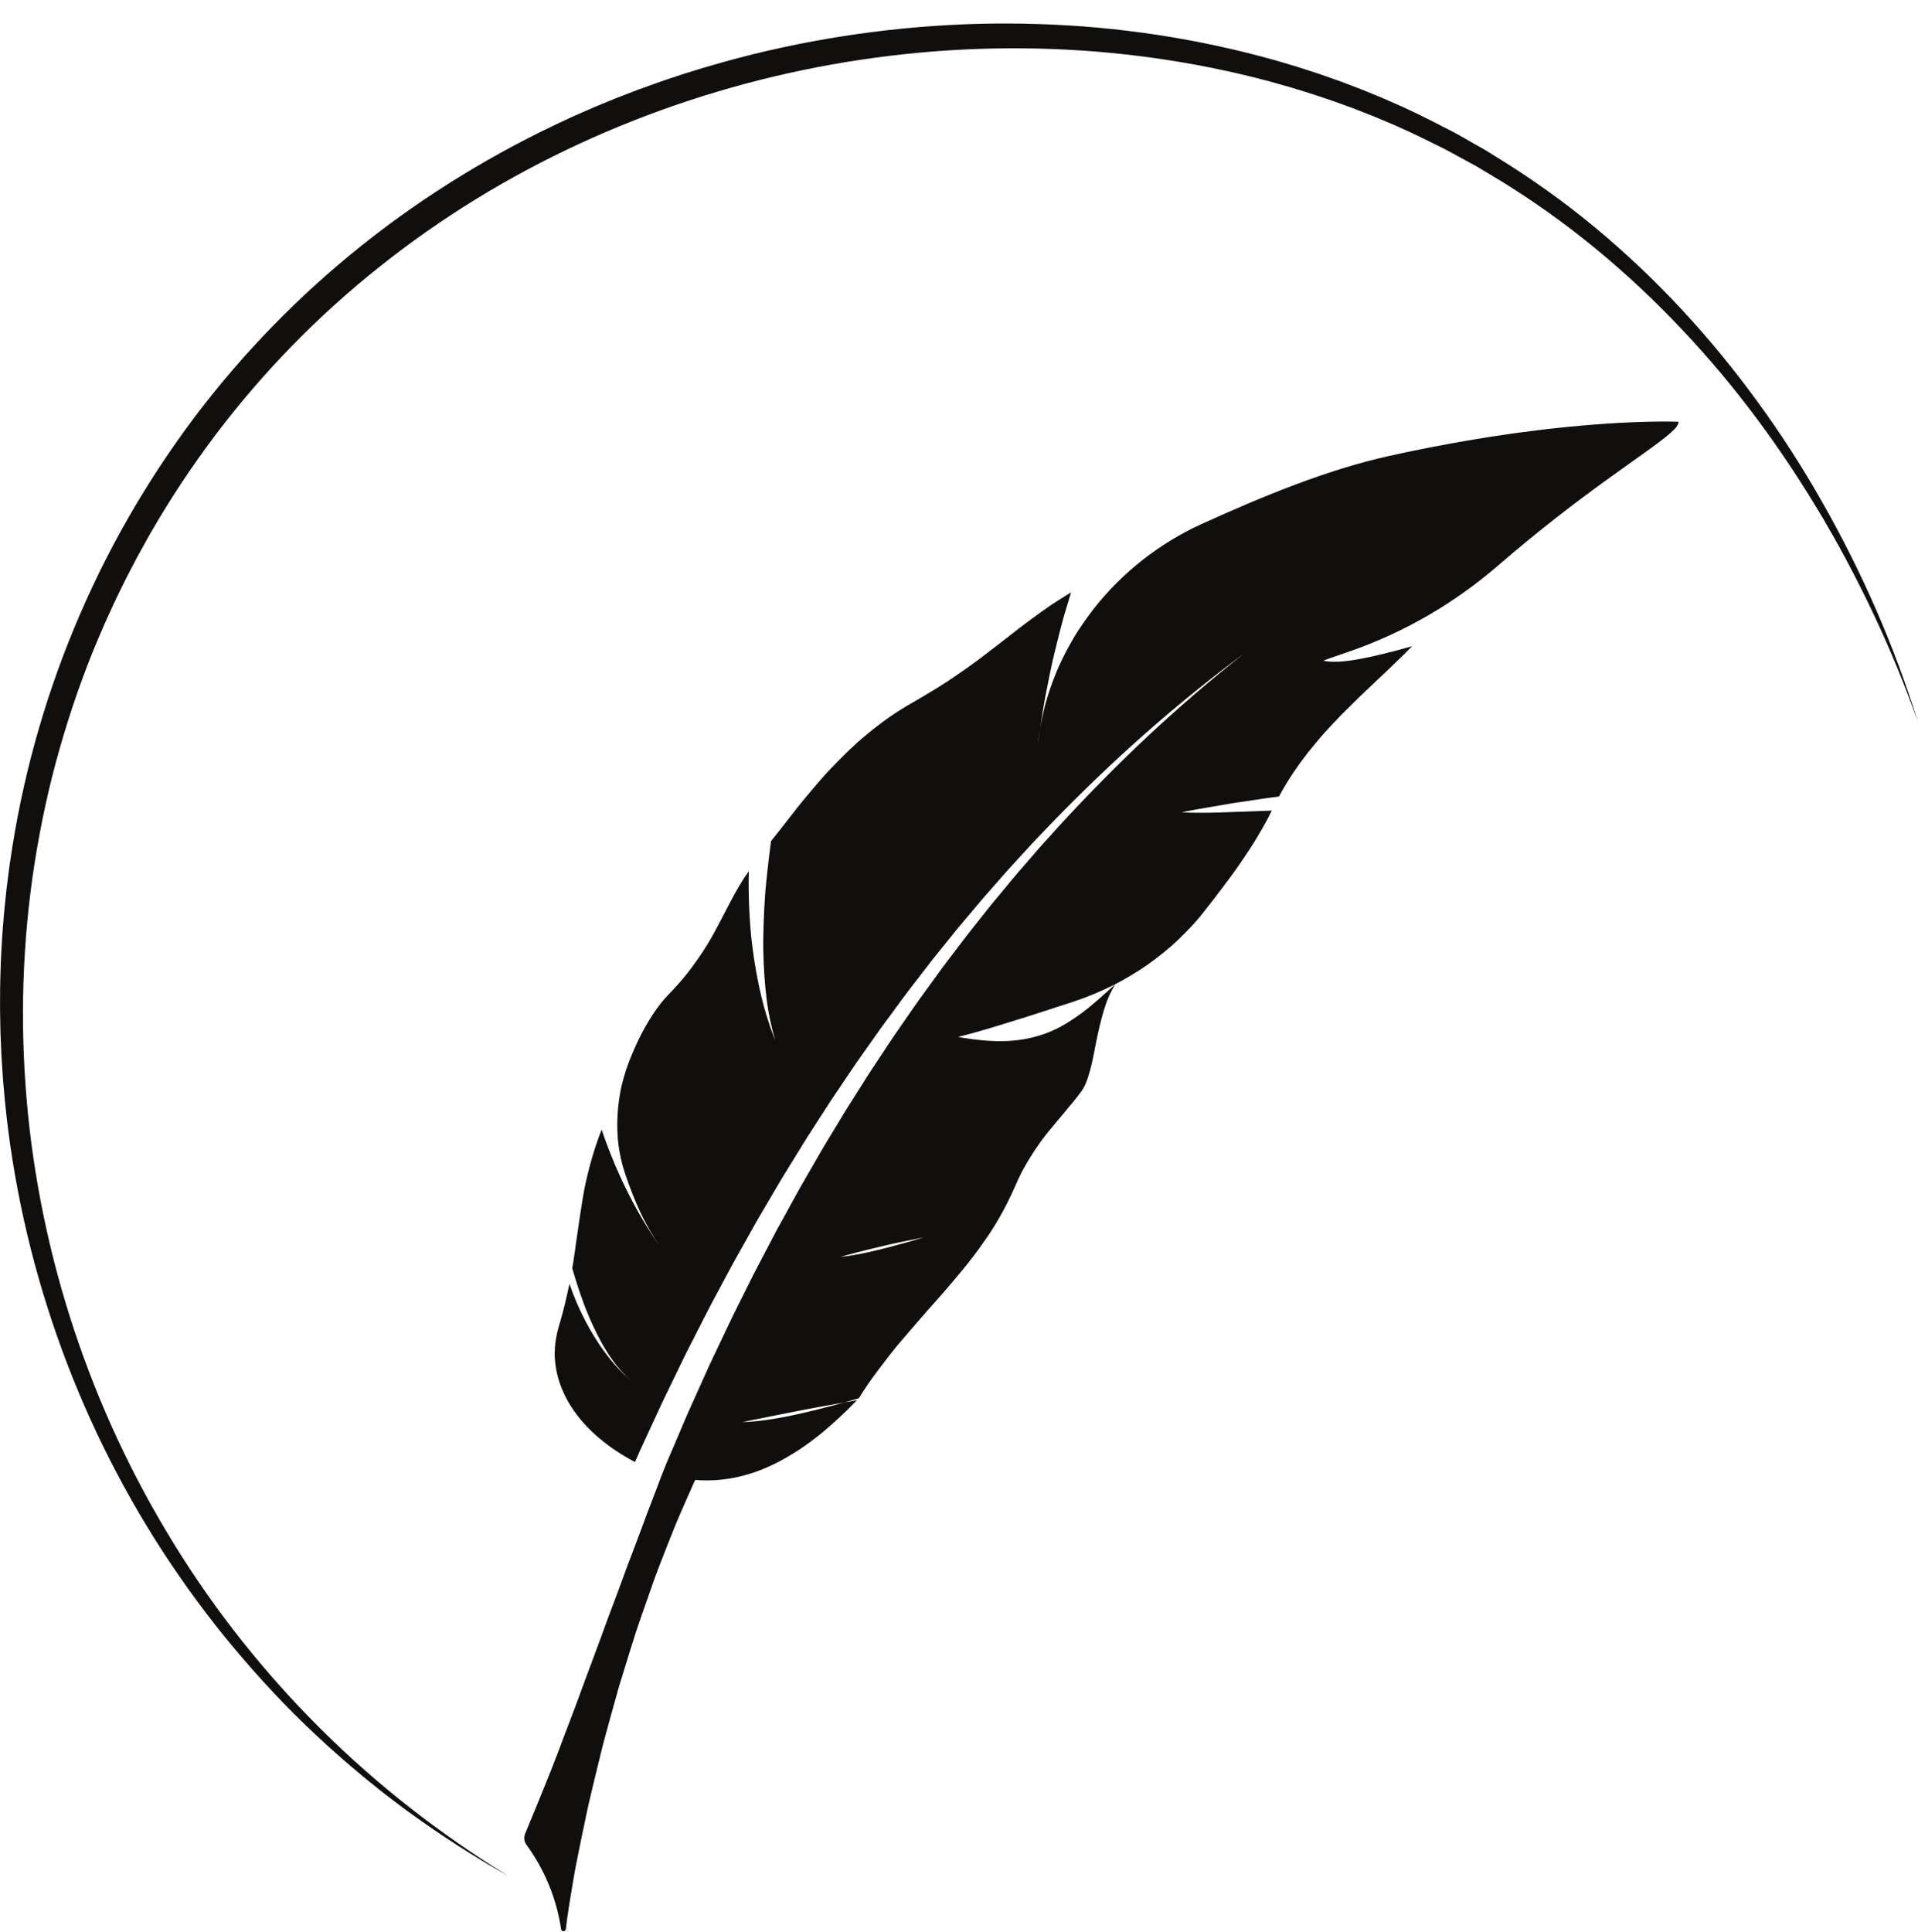 <?xml version="1.0" encoding="UTF-8"?><svg xmlns="http://www.w3.org/2000/svg" xmlns:xlink="http://www.w3.org/1999/xlink" height="1163.5" preserveAspectRatio="xMidYMid meet" version="1.0" viewBox="437.4 426.4 1155.2 1163.5" width="1155.2" zoomAndPan="magnify"><g fill="#100f0d" id="change1_1"><path d="M 976.355 1176.551 C 978.824 1175.879 981.141 1175.238 983.23 1174.672 C 985.316 1174.09 987.164 1173.559 988.703 1173.109 C 991.777 1172.211 993.613 1171.629 993.613 1171.629 C 988.668 1172.602 984.168 1173.512 980.078 1174.371 C 979.059 1174.578 978.062 1174.789 977.094 1175 C 976.133 1175.219 975.199 1175.43 974.289 1175.629 C 972.473 1176.051 970.75 1176.449 969.125 1176.82 C 962.621 1178.34 957.629 1179.59 953.867 1180.559 C 950.109 1181.539 947.586 1182.238 946 1182.691 C 944.418 1183.148 943.773 1183.352 943.773 1183.352 C 954.07 1182.281 966.527 1179.238 976.355 1176.551 Z M 809.949 1116.32 C 809.207 1110.422 809 1104.391 809.32 1098.289 C 809.48 1095.238 809.77 1092.18 810.191 1089.109 C 810.402 1087.578 810.645 1086.051 810.922 1084.512 C 811.195 1082.98 811.496 1081.449 811.875 1079.93 C 813.344 1073.852 815.328 1067.789 817.82 1061.859 C 819.234 1058.512 820.688 1055.18 822.262 1051.922 C 823.879 1048.68 825.586 1045.488 827.414 1042.398 C 829.242 1039.309 831.195 1036.309 833.301 1033.43 C 834.352 1031.988 835.441 1030.578 836.574 1029.211 C 837.145 1028.52 837.719 1027.84 838.309 1027.18 C 838.91 1026.52 839.527 1025.859 840.152 1025.219 C 847.246 1017.949 852.738 1011.129 857.238 1004.602 C 861.879 998.141 865.512 991.961 868.73 985.922 C 871.902 979.859 874.891 974.07 877.973 968.281 C 879.52 965.391 881.109 962.512 882.812 959.629 C 883.664 958.191 884.547 956.75 885.469 955.309 C 886.414 953.879 887.402 952.461 888.438 951.031 C 888.371 953.07 888.324 955.078 888.297 957.07 C 888.289 959.059 888.309 961.039 888.336 962.969 C 888.395 966.852 888.516 970.609 888.688 974.238 C 888.855 977.871 889.078 981.379 889.344 984.762 C 889.477 986.461 889.621 988.121 889.773 989.75 C 889.855 990.559 889.934 991.371 890.012 992.172 C 890.105 992.98 890.199 993.781 890.293 994.57 C 891.832 1007.211 893.887 1017.852 895.93 1026.43 C 896.93 1030.711 898.031 1034.531 899.016 1037.801 C 900.004 1041.07 900.922 1043.82 901.703 1046.031 C 903.266 1050.441 904.281 1052.719 904.281 1052.719 C 903.148 1049.02 902.152 1045.078 901.277 1040.91 C 900.418 1036.75 899.633 1032.34 899.094 1027.809 C 897.961 1018.711 897.324 1008.859 897.117 998.488 C 897.086 997.191 897.09 995.891 897.094 994.59 C 897.102 993.289 897.113 991.98 897.133 990.672 C 897.172 988.031 897.234 985.371 897.324 982.691 C 897.504 977.32 897.781 971.859 898.148 966.328 C 898.195 965.641 898.242 964.949 898.289 964.262 C 898.352 963.57 898.41 962.879 898.473 962.191 C 898.598 960.809 898.727 959.43 898.855 958.051 C 899.125 955.281 899.414 952.512 899.723 949.719 C 900.34 944.148 901.035 938.551 901.801 932.961 C 906.672 926.941 911.852 920.16 917.488 912.949 C 918.184 912.051 918.918 911.148 919.656 910.25 C 920.398 909.352 921.145 908.441 921.895 907.531 C 923.402 905.699 924.941 903.859 926.516 902 C 928.086 900.141 929.691 898.27 931.332 896.391 C 932.156 895.449 932.984 894.512 933.82 893.559 C 934.656 892.609 935.5 891.672 936.387 890.738 C 939.895 887.012 943.551 883.262 947.371 879.559 C 949.281 877.711 951.234 875.871 953.227 874.051 C 955.242 872.238 957.336 870.469 959.453 868.711 C 963.695 865.211 968.113 861.789 972.715 858.512 C 973.855 857.691 975.059 856.91 976.25 856.121 C 977.445 855.328 978.648 854.559 979.867 853.801 C 982.305 852.27 984.789 850.781 987.32 849.352 C 989.922 847.879 992.422 846.41 994.84 844.941 C 997.277 843.5 999.66 842.078 1001.949 840.648 C 1006.539 837.801 1010.82 834.961 1014.871 832.109 C 1015.871 831.398 1016.898 830.711 1017.898 830.012 C 1018.898 829.32 1019.891 828.621 1020.871 827.93 C 1022.828 826.531 1024.738 825.141 1026.609 823.75 C 1028.48 822.359 1030.309 820.961 1032.121 819.57 C 1033.02 818.871 1033.922 818.172 1034.809 817.48 C 1035.719 816.789 1036.621 816.102 1037.52 815.422 C 1041.102 812.68 1044.609 809.941 1048.129 807.191 C 1049 806.512 1049.879 805.82 1050.762 805.129 C 1051.641 804.441 1052.512 803.75 1053.422 803.078 C 1055.219 801.738 1057.031 800.391 1058.859 799.051 C 1062.512 796.359 1066.238 793.672 1070.121 790.988 C 1074.07 788.359 1078.172 785.762 1082.48 783.172 C 1081.121 787.559 1079.828 791.879 1078.602 796.102 C 1078.301 797.16 1078 798.211 1077.699 799.25 C 1077.422 800.309 1077.129 801.359 1076.859 802.398 C 1076.301 804.488 1075.77 806.551 1075.25 808.578 C 1074.211 812.641 1073.23 816.59 1072.32 820.398 C 1072.09 821.359 1071.871 822.301 1071.648 823.238 C 1071.43 824.172 1071.23 825.121 1071.031 826.039 C 1070.641 827.898 1070.25 829.719 1069.871 831.5 C 1069.129 835.059 1068.449 838.461 1067.82 841.68 C 1067.512 843.289 1067.211 844.859 1066.922 846.379 C 1066.641 847.91 1066.359 849.371 1066.129 850.82 C 1065.16 856.578 1064.398 861.531 1063.82 865.539 C 1063.191 869.398 1062.66 873.172 1062.301 876.879 C 1062.301 876.879 1062.328 876.621 1062.379 876.121 C 1062.449 875.621 1062.539 874.879 1062.66 873.91 C 1062.922 871.98 1063.301 869.148 1063.82 865.539 C 1063.93 864.91 1064.039 864.281 1064.141 863.648 C 1064.699 860.461 1065.359 857.27 1066.121 854.102 C 1066.301 853.309 1066.5 852.52 1066.699 851.73 C 1066.898 850.93 1067.102 850.141 1067.328 849.359 C 1067.781 847.801 1068.238 846.25 1068.738 844.691 C 1069.719 841.59 1070.801 838.5 1071.969 835.43 C 1072.559 833.898 1073.172 832.371 1073.801 830.84 C 1074.43 829.328 1075.07 827.789 1075.77 826.309 C 1078.559 820.352 1081.691 814.488 1085.148 808.762 L 1085.801 807.691 L 1086.48 806.641 C 1086.941 805.941 1087.391 805.238 1087.859 804.551 C 1088.781 803.16 1089.73 801.77 1090.699 800.398 C 1092.629 797.66 1094.641 794.949 1096.719 792.289 C 1113.5 771.148 1135.711 753.531 1160.988 742.051 C 1180.129 733.34 1199.262 725.102 1218.18 718.012 C 1237.09 710.93 1255.801 705.031 1273.941 701.02 C 1277.32 700.281 1280.672 699.559 1283.969 698.84 C 1285.609 698.48 1287.27 698.16 1288.898 697.828 C 1290.539 697.5 1292.16 697.172 1293.77 696.84 C 1295.379 696.52 1296.969 696.199 1298.559 695.879 C 1299.352 695.711 1300.141 695.57 1300.93 695.422 C 1301.73 695.27 1302.512 695.121 1303.301 694.98 C 1306.43 694.391 1309.52 693.809 1312.559 693.238 C 1315.609 692.711 1318.621 692.191 1321.578 691.672 C 1323.059 691.422 1324.52 691.148 1325.98 690.922 C 1327.441 690.68 1328.891 690.449 1330.328 690.219 C 1331.762 689.988 1333.18 689.77 1334.59 689.539 C 1336 689.32 1337.391 689.078 1338.781 688.891 C 1341.559 688.48 1344.289 688.078 1346.969 687.691 C 1347.641 687.59 1348.309 687.488 1348.969 687.398 C 1349.641 687.309 1350.301 687.219 1350.961 687.129 C 1352.281 686.961 1353.59 686.781 1354.879 686.609 C 1357.469 686.27 1359.988 685.91 1362.488 685.629 C 1364.98 685.328 1367.422 685.039 1369.809 684.75 C 1372.199 684.488 1374.551 684.238 1376.84 683.988 C 1377.988 683.871 1379.121 683.738 1380.238 683.621 C 1381.359 683.52 1382.469 683.41 1383.57 683.309 C 1385.762 683.109 1387.891 682.879 1389.98 682.711 C 1392.07 682.531 1394.102 682.359 1396.09 682.199 C 1398.059 682.02 1400.012 681.91 1401.879 681.762 C 1405.629 681.469 1409.191 681.289 1412.5 681.078 C 1414.16 681 1415.77 680.922 1417.328 680.852 C 1418.102 680.809 1418.859 680.77 1419.609 680.73 C 1420.359 680.711 1421.09 680.68 1421.82 680.648 C 1427.578 680.41 1432.449 680.328 1436.379 680.289 C 1437.359 680.281 1438.281 680.281 1439.148 680.27 C 1440.012 680.27 1440.82 680.27 1441.57 680.281 C 1442.309 680.281 1443 680.289 1443.621 680.301 C 1444.238 680.309 1444.809 680.309 1445.309 680.32 C 1447.32 680.359 1448.34 680.398 1448.34 680.398 C 1448.809 683.66 1440.988 689.672 1427.809 699.141 C 1421.211 703.859 1413.281 709.441 1404.379 715.898 C 1395.48 722.352 1385.602 729.691 1375.102 737.879 C 1363.961 746.559 1352.129 756.211 1339.98 766.73 C 1326.641 778.27 1312.43 788.41 1297.34 797.141 C 1282.25 805.871 1266.27 813.199 1249.398 819 C 1247.059 819.809 1244.949 820.539 1243.102 821.18 C 1242.18 821.5 1241.309 821.801 1240.52 822.07 C 1240.121 822.211 1239.738 822.34 1239.379 822.461 C 1239.02 822.59 1238.68 822.711 1238.359 822.828 C 1235.781 823.762 1234.359 824.281 1234.359 824.281 C 1235.691 824.59 1237.172 824.781 1238.781 824.859 C 1239.578 824.91 1240.422 824.922 1241.289 824.922 C 1242.172 824.922 1243.078 824.891 1244.02 824.852 C 1247.77 824.66 1252 824.09 1256.59 823.219 C 1257.16 823.102 1257.738 822.988 1258.328 822.871 C 1258.922 822.762 1259.512 822.648 1260.109 822.531 C 1261.309 822.289 1262.539 822.039 1263.781 821.77 C 1266.262 821.23 1268.82 820.621 1271.43 819.961 C 1272.09 819.789 1272.75 819.621 1273.41 819.441 C 1274.07 819.27 1274.75 819.109 1275.422 818.941 C 1276.77 818.609 1278.129 818.262 1279.512 817.891 C 1282.262 817.172 1285.059 816.398 1287.891 815.578 C 1284.441 819.16 1280.91 822.59 1277.352 825.98 C 1273.828 829.449 1270.25 832.801 1266.648 836.16 C 1263.102 839.59 1259.512 842.969 1255.93 846.359 C 1252.391 849.84 1248.84 853.328 1245.32 856.852 C 1241.84 860.461 1238.398 864.129 1235 867.859 C 1234.148 868.789 1233.32 869.762 1232.5 870.719 C 1231.672 871.691 1230.84 872.672 1230.031 873.648 C 1228.391 875.609 1226.762 877.59 1225.16 879.609 C 1218.82 887.75 1212.859 896.449 1207.711 906.109 C 1205.66 906.379 1203.648 906.641 1201.66 906.891 C 1200.66 907.02 1199.691 907.16 1198.719 907.309 C 1197.75 907.449 1196.789 907.59 1195.828 907.73 C 1192 908.309 1188.309 908.859 1184.809 909.379 C 1183.051 909.648 1181.328 909.91 1179.66 910.16 C 1178.012 910.441 1176.398 910.711 1174.852 910.969 C 1171.738 911.512 1168.84 912 1166.211 912.449 C 1163.559 912.91 1161.16 913.32 1159.059 913.68 C 1158.539 913.77 1158.031 913.859 1157.539 913.949 C 1157.051 914.039 1156.59 914.129 1156.141 914.211 C 1155.25 914.379 1154.441 914.539 1153.711 914.68 C 1150.77 915.238 1149.16 915.539 1149.16 915.539 C 1151.789 915.789 1155.059 915.891 1158.84 915.879 C 1162.641 915.91 1166.969 915.852 1171.672 915.711 C 1180.961 915.379 1191.871 914.98 1203.41 914.57 C 1202.039 917.371 1200.609 920.109 1199.121 922.789 C 1197.641 925.48 1196.059 928.059 1194.52 930.711 C 1192.961 933.328 1191.352 935.898 1189.699 938.41 C 1188.871 939.672 1188.039 940.922 1187.191 942.16 C 1186.77 942.77 1186.34 943.391 1185.922 944.012 C 1185.5 944.629 1185.078 945.25 1184.66 945.879 C 1182.969 948.359 1181.25 950.801 1179.5 953.191 C 1178.621 954.391 1177.738 955.578 1176.852 956.762 C 1176.398 957.352 1175.961 957.941 1175.512 958.531 C 1175.059 959.109 1174.629 959.719 1174.191 960.309 C 1170.691 965.07 1167.09 969.672 1163.5 974.199 C 1161.031 977.461 1158.422 980.578 1155.68 983.57 C 1154.309 985.059 1152.91 986.52 1151.48 987.949 C 1150.07 989.398 1148.641 990.84 1147.18 992.23 C 1144.25 995.031 1141.199 997.691 1138.031 1000.219 C 1136.43 1001.469 1134.859 1002.75 1133.238 1003.98 C 1131.629 1005.211 1129.988 1006.41 1128.32 1007.57 C 1126.648 1008.73 1124.949 1009.859 1123.219 1010.961 C 1122.359 1011.5 1121.488 1012.039 1120.609 1012.57 C 1119.73 1013.102 1118.852 1013.621 1117.98 1014.16 C 1114.48 1016.281 1110.871 1018.262 1107.148 1020.102 C 1105.301 1021.02 1103.422 1021.898 1101.512 1022.75 C 1100.559 1023.18 1099.602 1023.59 1098.629 1024 C 1097.68 1024.422 1096.719 1024.84 1095.762 1025.238 C 1091.91 1026.852 1087.961 1028.328 1083.922 1029.648 C 1081.23 1030.531 1078.59 1031.379 1076.012 1032.211 C 1075.371 1032.41 1074.73 1032.621 1074.09 1032.82 C 1073.469 1033.031 1072.84 1033.238 1072.219 1033.441 C 1070.98 1033.852 1069.762 1034.262 1068.559 1034.66 C 1063.73 1036.238 1059.172 1037.699 1054.891 1039.039 C 1052.75 1039.699 1050.68 1040.328 1048.691 1040.949 C 1047.691 1041.238 1046.73 1041.559 1045.789 1041.852 C 1044.84 1042.148 1043.91 1042.441 1043.012 1042.73 C 1039.379 1043.859 1036.051 1044.871 1033.059 1045.762 C 1027.07 1047.531 1022.41 1048.809 1019.25 1049.641 C 1017.68 1050.059 1016.488 1050.379 1015.691 1050.59 C 1014.891 1050.801 1014.48 1050.898 1014.48 1050.898 C 1017.398 1051.422 1020.199 1051.852 1022.922 1052.211 C 1025.648 1052.57 1028.281 1052.852 1030.809 1053.051 C 1035.891 1053.449 1040.602 1053.531 1045.02 1053.281 C 1049.441 1053.031 1053.57 1052.469 1057.469 1051.602 C 1058.449 1051.379 1059.41 1051.148 1060.359 1050.891 C 1061.32 1050.641 1062.27 1050.379 1063.199 1050.102 C 1065.078 1049.539 1066.898 1048.91 1068.691 1048.199 C 1072.27 1046.781 1075.691 1045.078 1079.031 1043.102 C 1080.699 1042.109 1082.34 1041.051 1083.98 1039.941 C 1085.648 1038.84 1087.301 1037.68 1088.949 1036.461 C 1092.25 1034.012 1095.531 1031.309 1098.859 1028.371 C 1099.699 1027.641 1100.531 1026.879 1101.371 1026.129 C 1102.23 1025.379 1103.102 1024.621 1103.961 1023.852 C 1105.699 1022.301 1107.461 1020.699 1109.25 1019.039 C 1107.738 1021.359 1106.41 1023.91 1105.211 1026.621 C 1104.91 1027.301 1104.621 1027.98 1104.34 1028.68 C 1104.07 1029.379 1103.809 1030.102 1103.559 1030.828 C 1103.051 1032.27 1102.57 1033.75 1102.121 1035.25 C 1101.219 1038.25 1100.422 1041.328 1099.691 1044.422 C 1099.32 1045.961 1098.969 1047.512 1098.629 1049.051 C 1098.461 1049.82 1098.289 1050.59 1098.129 1051.352 C 1097.98 1052.129 1097.82 1052.91 1097.672 1053.68 C 1096.469 1059.84 1095.359 1065.75 1093.988 1070.852 C 1093.648 1072.129 1093.289 1073.359 1092.898 1074.531 C 1092.531 1075.699 1092.148 1076.84 1091.73 1077.898 C 1090.91 1080.02 1089.961 1081.879 1088.859 1083.398 C 1087.23 1085.66 1085.559 1087.801 1083.871 1089.871 C 1083.031 1090.91 1082.18 1091.93 1081.32 1092.949 L 1080.68 1093.699 L 1080.051 1094.469 L 1078.789 1096.012 C 1075.41 1100.09 1071.949 1104.109 1068.449 1108.441 C 1067.578 1109.531 1066.699 1110.621 1065.828 1111.762 C 1064.98 1112.91 1064.129 1114.09 1063.27 1115.289 C 1061.57 1117.711 1059.859 1120.25 1058.172 1122.961 C 1056.469 1125.672 1054.781 1128.551 1053.109 1131.648 C 1051.5 1134.801 1049.91 1138.172 1048.352 1141.801 C 1042.941 1154.078 1036.578 1165.211 1029.121 1175.469 C 1021.91 1185.93 1013.57 1195.512 1005.191 1205.32 C 1003.059 1207.75 1000.91 1210.172 998.738 1212.602 C 997.648 1213.82 996.562 1215.031 995.469 1216.25 C 994.398 1217.488 993.324 1218.73 992.25 1219.969 C 987.941 1224.941 983.578 1229.949 979.227 1235.09 C 978.684 1235.738 978.141 1236.379 977.594 1237.02 C 977.055 1237.672 976.535 1238.34 976.004 1238.988 C 974.945 1240.32 973.895 1241.648 972.844 1242.98 C 970.742 1245.66 968.652 1248.379 966.582 1251.148 C 964.516 1253.91 962.465 1256.719 960.445 1259.59 C 959.938 1260.301 959.461 1261.039 958.973 1261.77 C 958.492 1262.512 958.008 1263.25 957.523 1263.988 C 956.562 1265.469 955.609 1266.969 954.668 1268.48 C 951.758 1269.34 948.836 1270.18 945.914 1270.988 C 941.617 1271.77 937.434 1272.52 933.402 1273.238 C 931.383 1273.609 929.402 1273.969 927.465 1274.328 C 926.492 1274.512 925.531 1274.68 924.586 1274.859 C 923.633 1275.031 922.695 1275.211 921.785 1275.391 C 914.453 1276.809 907.863 1278.109 902.336 1279.219 C 891.246 1281.469 884.477 1282.84 884.477 1282.84 C 893.043 1282.609 902.852 1281.199 913.258 1279.059 C 915.859 1278.52 918.5 1277.941 921.168 1277.32 C 922.504 1277.012 923.844 1276.691 925.191 1276.359 C 926.551 1276.031 927.914 1275.711 929.289 1275.371 C 934.781 1274.02 940.352 1272.551 945.914 1270.988 C 948.43 1270.551 950.98 1270.102 953.562 1269.641 C 949.891 1273.48 946.16 1277.141 942.367 1280.602 C 941.426 1281.461 940.465 1282.309 939.52 1283.16 C 938.59 1284.012 937.648 1284.852 936.707 1285.68 C 934.824 1287.328 932.926 1288.93 931.012 1290.469 C 927.184 1293.559 923.293 1296.43 919.34 1299.051 C 917.363 1300.359 915.371 1301.621 913.363 1302.801 C 912.359 1303.391 911.363 1303.969 910.371 1304.551 C 909.375 1305.121 908.375 1305.68 907.371 1306.219 C 899.344 1310.52 891.051 1313.75 882.492 1315.73 C 878.211 1316.711 873.863 1317.379 869.453 1317.711 C 865.027 1318.039 860.605 1318.051 856.082 1317.68 C 853.215 1324.02 850.355 1330.5 847.512 1337.078 C 846.805 1338.73 846.094 1340.379 845.383 1342.031 C 845.027 1342.859 844.676 1343.691 844.32 1344.531 C 843.98 1345.359 843.645 1346.199 843.305 1347.039 C 841.953 1350.41 840.609 1353.789 839.273 1357.191 C 837.938 1360.602 836.609 1364.012 835.285 1367.441 C 834.629 1369.16 833.969 1370.879 833.312 1372.602 C 832.656 1374.32 831.98 1376.031 831.379 1377.77 C 828.895 1384.719 826.449 1391.699 824.047 1398.672 C 822.848 1402.16 821.645 1405.641 820.48 1409.121 C 819.371 1412.621 818.27 1416.121 817.168 1419.602 C 814.984 1426.559 812.852 1433.48 810.773 1440.328 C 810.52 1441.18 810.25 1442.031 810.004 1442.891 C 809.762 1443.75 809.52 1444.602 809.277 1445.461 C 808.801 1447.172 808.32 1448.871 807.844 1450.57 C 806.902 1453.969 805.969 1457.34 805.039 1460.691 C 804.129 1464.031 803.223 1467.34 802.328 1470.621 C 801.887 1472.262 801.445 1473.891 801.008 1475.52 C 800.793 1476.328 800.566 1477.129 800.363 1477.941 C 800.16 1478.762 799.961 1479.559 799.762 1480.371 C 798.164 1486.82 796.629 1493.121 795.164 1499.23 C 794.438 1502.289 793.723 1505.289 793.02 1508.25 C 792.672 1509.73 792.324 1511.191 791.984 1512.641 C 791.898 1513 791.816 1513.359 791.73 1513.73 C 791.652 1514.09 791.574 1514.449 791.496 1514.809 C 791.344 1515.531 791.188 1516.25 791.035 1516.969 C 788.59 1528.422 786.426 1538.961 784.574 1548.309 C 784.352 1549.48 784.105 1550.621 783.906 1551.762 C 783.707 1552.898 783.512 1554.02 783.316 1555.109 C 782.938 1557.309 782.57 1559.43 782.223 1561.461 C 781.527 1565.52 780.914 1569.25 780.383 1572.621 C 779.316 1579.34 778.582 1584.578 778.203 1588.07 C 778.012 1589.809 775.594 1589.941 775.34 1588.211 C 773.969 1578.961 771.473 1569.961 767.945 1561.41 C 766.18 1557.141 764.156 1552.969 761.887 1548.941 C 761.32 1547.941 760.738 1546.941 760.141 1545.949 C 759.539 1544.961 758.926 1543.98 758.316 1543.02 C 757.086 1541.078 755.789 1539.191 754.438 1537.328 C 753.059 1535.441 752.785 1532.859 753.723 1530.602 L 760.145 1515.102 C 760.879 1513.328 761.617 1511.531 762.355 1509.699 C 762.723 1508.781 763.09 1507.859 763.461 1506.93 C 763.648 1506.469 763.832 1506 764.02 1505.531 C 764.215 1505.07 764.406 1504.602 764.602 1504.129 C 766.152 1500.379 767.711 1496.512 769.27 1492.559 C 770.836 1488.602 772.398 1484.551 773.969 1480.422 C 774.746 1478.352 775.527 1476.262 776.32 1474.16 C 776.711 1473.109 777.102 1472.051 777.496 1470.988 C 777.887 1469.93 778.312 1468.879 778.719 1467.809 C 782.004 1459.309 785.285 1450.551 788.531 1441.641 C 788.934 1440.531 789.34 1439.41 789.746 1438.301 C 790.152 1437.18 790.547 1436.059 790.98 1434.941 C 791.82 1432.711 792.664 1430.48 793.512 1428.238 C 795.195 1423.762 796.867 1419.25 798.523 1414.738 C 799.348 1412.488 800.172 1410.23 800.992 1407.98 L 802.219 1404.59 C 802.625 1403.461 803.027 1402.328 803.461 1401.219 C 805.164 1396.738 806.848 1392.27 808.504 1387.82 C 810.164 1383.371 811.797 1378.941 813.402 1374.539 C 813.805 1373.449 814.203 1372.352 814.602 1371.262 C 814.801 1370.711 814.992 1370.16 815.199 1369.621 C 815.406 1369.078 815.613 1368.539 815.82 1368 C 816.648 1365.84 817.469 1363.691 818.281 1361.551 C 819.906 1357.27 821.496 1353.051 823.051 1348.891 C 823.824 1346.809 824.59 1344.738 825.352 1342.699 C 825.73 1341.672 826.105 1340.648 826.477 1339.641 C 826.664 1339.129 826.852 1338.629 827.035 1338.121 C 827.23 1337.621 827.422 1337.121 827.613 1336.621 C 830.711 1328.648 833.629 1320.98 836.332 1313.75 L 838.129 1309.309 L 839.027 1307.078 L 839.965 1304.879 L 843.73 1296.07 L 851.254 1278.449 C 851.867 1276.98 852.547 1275.531 853.195 1274.07 L 855.16 1269.699 L 859.094 1260.969 L 863.027 1252.23 C 863.688 1250.781 864.328 1249.32 865 1247.871 L 867.055 1243.539 C 872.551 1232.02 877.891 1220.422 883.688 1209.039 L 887.961 1200.469 L 890.098 1196.191 C 890.812 1194.762 891.512 1193.328 892.266 1191.922 L 901.148 1174.961 L 903.371 1170.719 L 904.48 1168.602 C 904.852 1167.891 905.223 1167.18 905.609 1166.488 L 910.227 1158.102 L 914.836 1149.719 L 917.145 1145.52 L 918.297 1143.43 C 918.68 1142.73 919.062 1142.031 919.469 1141.34 L 929.035 1124.762 L 931.426 1120.621 C 932.223 1119.238 933.008 1117.852 933.848 1116.488 L 938.801 1108.301 L 943.75 1100.121 C 945.406 1097.391 947.023 1094.641 948.758 1091.969 L 958.992 1075.801 C 959.852 1074.461 960.695 1073.109 961.562 1071.77 L 964.203 1067.781 L 969.488 1059.809 L 974.773 1051.84 C 975.645 1050.512 976.562 1049.199 977.473 1047.891 L 980.195 1043.969 L 988.375 1032.18 C 989.285 1030.879 990.18 1029.551 991.125 1028.27 L 1002.359 1012.801 L 1003.762 1010.859 C 1004.23 1010.219 1004.691 1009.57 1005.172 1008.941 L 1008.059 1005.129 L 1013.84 997.52 C 1015.77 994.98 1017.68 992.43 1019.621 989.91 L 1025.559 982.422 L 1031.488 974.93 L 1032.98 973.059 C 1033.48 972.43 1033.961 971.801 1034.469 971.191 L 1037.52 967.512 L 1043.609 960.148 L 1046.66 956.469 C 1047.68 955.25 1048.68 954.012 1049.73 952.82 L 1062.23 938.359 C 1063.262 937.148 1064.328 935.98 1065.398 934.789 L 1068.602 931.25 L 1075 924.16 C 1092.191 905.379 1110.07 887.23 1128.648 869.84 C 1147.238 852.461 1166.52 835.84 1186.5 820.109 C 1166.07 835.262 1146.27 851.328 1127.141 868.211 C 1108 885.09 1089.531 902.77 1071.719 921.141 L 1065.078 928.07 L 1061.762 931.539 C 1060.66 932.691 1059.539 933.84 1058.469 935.031 L 1045.488 949.191 C 1044.398 950.359 1043.359 951.57 1042.301 952.781 L 1039.129 956.379 L 1032.789 963.609 L 1029.621 967.219 C 1029.078 967.82 1028.578 968.441 1028.059 969.051 L 1026.512 970.891 L 1014.129 985.609 C 1012.109 988.09 1010.109 990.602 1008.09 993.09 L 1002.059 1000.59 L 999.035 1004.34 C 998.527 1004.961 998.047 1005.602 997.555 1006.23 L 996.086 1008.141 L 984.328 1023.391 C 983.336 1024.66 982.398 1025.961 981.441 1027.25 L 978.586 1031.121 L 972.863 1038.879 L 970.004 1042.75 C 969.051 1044.051 968.086 1045.328 967.172 1046.648 L 961.617 1054.531 L 956.059 1062.398 L 953.277 1066.34 C 952.363 1067.672 951.477 1069.012 950.57 1070.34 L 939.781 1086.328 C 937.957 1088.98 936.246 1091.699 934.496 1094.398 L 929.266 1102.512 L 924.031 1110.621 C 923.148 1111.969 922.312 1113.34 921.473 1114.711 L 918.938 1118.82 L 908.809 1135.262 L 908.176 1136.289 L 907.562 1137.328 L 906.34 1139.41 L 903.891 1143.57 L 898.992 1151.898 L 894.094 1160.23 L 893.48 1161.27 L 892.891 1162.328 L 891.711 1164.43 L 889.344 1168.648 L 879.883 1185.5 C 879.078 1186.898 878.328 1188.328 877.57 1189.75 L 875.289 1194.012 L 870.727 1202.531 C 864.539 1213.852 858.812 1225.398 852.926 1236.891 L 850.727 1241.199 C 850.004 1242.641 849.312 1244.09 848.605 1245.539 L 844.379 1254.25 L 840.152 1262.949 L 838.039 1267.309 C 837.344 1268.762 836.613 1270.211 835.949 1271.68 L 827.836 1289.25 L 823.777 1298.039 L 822.766 1300.238 L 821.793 1302.461 L 819.848 1306.891 C 812.18 1302.871 804.793 1298.02 798.188 1292.41 C 796.535 1291 794.934 1289.551 793.387 1288.059 C 791.852 1286.57 790.379 1285.031 788.969 1283.449 C 786.148 1280.289 783.59 1276.961 781.355 1273.461 C 776.883 1266.449 773.699 1258.789 772.289 1250.59 C 771.938 1248.539 771.695 1246.449 771.57 1244.328 C 771.516 1243.281 771.465 1242.211 771.488 1241.141 C 771.504 1240.07 771.551 1239 771.629 1237.922 C 771.938 1233.59 772.754 1229.148 774.137 1224.609 C 775.473 1220.211 776.621 1215.941 777.621 1211.77 C 778.109 1209.68 778.59 1207.621 779.062 1205.59 C 779.523 1203.559 779.957 1201.551 780.359 1199.57 C 781.301 1202.25 782.266 1204.828 783.25 1207.289 C 783.742 1208.52 784.238 1209.73 784.738 1210.91 C 785.242 1212.09 785.77 1213.25 786.285 1214.379 C 788.371 1218.91 790.492 1223.012 792.602 1226.73 C 796.812 1234.148 800.953 1240.031 804.598 1244.57 C 808.242 1249.109 811.391 1252.309 813.621 1254.391 C 815.855 1256.469 817.18 1257.422 817.18 1257.422 C 809.664 1251.32 802.91 1241.578 796.988 1229.809 C 795.508 1226.871 794.082 1223.801 792.707 1220.629 C 792.02 1219.051 791.344 1217.441 790.684 1215.809 C 790.355 1214.988 790.02 1214.172 789.703 1213.352 C 789.395 1212.52 789.086 1211.691 788.773 1210.859 C 786.324 1204.211 784.094 1197.27 782.078 1190.262 C 782.664 1186.75 783.184 1183.301 783.664 1179.871 C 783.898 1178.148 784.133 1176.441 784.363 1174.738 C 784.613 1173.039 784.859 1171.359 785.109 1169.672 C 786.09 1162.93 787.027 1156.219 788.16 1149.422 C 788.441 1147.719 788.734 1146.012 789.047 1144.301 C 789.207 1143.441 789.363 1142.578 789.523 1141.719 C 789.688 1140.859 789.883 1140 790.066 1139.141 C 790.816 1135.699 791.648 1132.219 792.586 1128.68 C 793.523 1125.148 794.57 1121.559 795.754 1117.898 C 796.344 1116.07 796.969 1114.219 797.633 1112.352 C 797.969 1111.422 798.297 1110.469 798.668 1109.539 C 799.035 1108.602 799.414 1107.66 799.805 1106.711 C 801.504 1112 803.438 1117.09 805.355 1121.898 C 807.285 1126.719 809.254 1131.262 811.215 1135.52 C 815.137 1144.039 819.016 1151.41 822.441 1157.441 C 825.914 1163.5 828.953 1168.238 831.094 1171.469 C 833.242 1174.691 834.512 1176.398 834.512 1176.398 C 832.5 1173.559 830.559 1170.5 828.684 1167.238 C 827.746 1165.609 826.828 1163.941 825.926 1162.219 C 825.023 1160.5 824.137 1158.73 823.297 1156.93 C 819.914 1149.738 816.82 1141.891 814.016 1133.602 C 812.129 1128.031 810.773 1122.25 809.949 1116.32"/><path d="M 743.75 1556.289 C 722.84 1544.578 702.656 1531.539 683.238 1517.422 C 680.777 1515.699 678.422 1513.84 676.023 1512.031 L 668.859 1506.57 L 661.824 1500.941 C 659.48 1499.07 657.125 1497.199 654.848 1495.25 L 647.949 1489.441 C 646.789 1488.488 645.656 1487.5 644.535 1486.5 L 641.16 1483.512 C 638.918 1481.512 636.637 1479.551 634.426 1477.52 L 627.812 1471.379 C 610.191 1455 593.77 1437.34 578.305 1418.879 C 562.812 1400.43 548.562 1380.93 535.383 1360.73 C 482.828 1279.801 449.867 1185.98 440.363 1089.551 L 439.559 1080.512 C 439.43 1079 439.281 1077.488 439.168 1075.98 L 438.871 1071.449 L 438.281 1062.379 L 437.898 1053.309 L 437.707 1048.77 C 437.645 1047.25 437.645 1045.738 437.605 1044.219 L 437.441 1035.141 C 437.395 1032.109 437.453 1029.078 437.457 1026.051 C 437.492 1023.02 437.445 1019.988 437.566 1016.961 C 437.746 1010.898 437.863 1004.84 438.258 998.789 C 438.434 995.77 438.555 992.738 438.777 989.719 L 439.484 980.648 C 439.609 979.141 439.707 977.629 439.855 976.121 L 440.316 971.59 L 441.242 962.551 L 442.383 953.52 C 442.754 950.512 443.133 947.512 443.613 944.512 C 450.551 896.488 463.543 849.309 482.156 804.449 C 491.488 782.031 502.121 760.141 514.195 739.059 C 526.258 717.969 539.617 697.609 554.18 678.16 C 583.422 639.32 617.617 604.211 655.641 573.922 C 693.66 543.641 735.457 518.172 779.578 497.898 C 782.316 496.59 785.113 495.41 787.891 494.18 C 790.676 492.969 793.441 491.73 796.238 490.551 L 804.656 487.09 L 808.871 485.359 L 813.117 483.73 L 821.613 480.461 L 830.18 477.371 C 835.867 475.262 841.656 473.441 847.402 471.488 C 850.281 470.531 853.191 469.68 856.086 468.77 C 858.988 467.891 861.871 466.941 864.797 466.141 C 870.633 464.48 876.453 462.762 882.336 461.289 C 894.055 458.129 905.906 455.531 917.777 453.059 C 965.355 443.578 1013.98 439.281 1062.449 440.879 C 1110.922 442.309 1159.211 449.68 1205.879 462.828 L 1214.59 465.41 L 1218.949 466.711 L 1223.27 468.102 L 1231.922 470.91 L 1240.5 473.922 L 1244.781 475.441 L 1249.031 477.051 L 1257.52 480.289 L 1265.93 483.738 L 1270.141 485.461 L 1274.301 487.289 C 1285.449 492.031 1296.32 497.41 1307.07 503 L 1311.109 505.07 C 1312.461 505.77 1313.82 506.43 1315.121 507.199 L 1323.031 511.691 L 1330.922 516.172 C 1332.25 516.898 1333.52 517.73 1334.809 518.52 L 1338.66 520.922 C 1359.289 533.602 1379.078 547.641 1397.691 563.07 C 1416.309 578.5 1433.891 595.129 1450.32 612.809 C 1466.738 630.488 1482.031 649.18 1496.191 668.66 C 1510.379 688.121 1523.391 708.41 1535.219 729.34 C 1558.961 771.148 1578.32 815.391 1592.578 861.148 C 1588.559 849.859 1584.289 838.672 1579.719 827.609 C 1575.148 816.551 1570.27 805.621 1565.148 794.809 C 1560.07 783.98 1554.59 773.352 1549 762.789 L 1544.699 754.93 C 1543.969 753.629 1543.27 752.309 1542.531 751.012 L 1540.301 747.129 L 1535.84 739.359 L 1531.219 731.691 C 1506.539 690.82 1477.578 652.551 1444.359 618.469 C 1427.789 601.41 1410.18 585.379 1391.59 570.609 C 1373.012 555.828 1353.391 542.391 1332.98 530.34 L 1329.172 528.059 C 1327.891 527.301 1326.641 526.512 1325.328 525.828 L 1317.52 521.578 L 1309.719 517.32 C 1308.441 516.59 1307.09 515.961 1305.77 515.301 L 1301.789 513.328 C 1291.199 508.031 1280.5 502.93 1269.531 498.469 L 1265.441 496.738 L 1261.309 495.109 L 1253.039 491.871 L 1244.699 488.828 L 1240.531 487.32 L 1236.32 485.898 L 1227.898 483.078 L 1219.422 480.449 L 1215.18 479.141 L 1210.898 477.93 L 1202.359 475.512 C 1019.109 426.43 813.973 469.031 666.062 587.012 C 629.07 616.371 595.859 650.449 567.359 688.09 C 553.137 706.941 540.07 726.66 528.258 747.109 C 526.742 749.648 525.371 752.27 523.922 754.84 C 522.5 757.43 521.047 760 519.645 762.602 L 515.555 770.461 L 513.512 774.391 C 512.836 775.699 512.207 777.039 511.551 778.359 L 507.66 786.32 C 506.348 788.969 505.176 791.68 503.926 794.352 C 502.707 797.039 501.422 799.711 500.262 802.422 L 496.766 810.559 C 487.492 832.301 479.77 854.691 473.289 877.422 C 466.789 900.16 461.836 923.328 458.164 946.691 C 450.91 993.461 449.395 1041.121 453.422 1088.34 C 461.469 1182.82 492.215 1275.398 542.289 1356.359 C 567.234 1396.898 597.141 1434.441 631.016 1468.059 C 664.871 1501.73 702.891 1531.262 743.75 1556.289"/></g></svg>